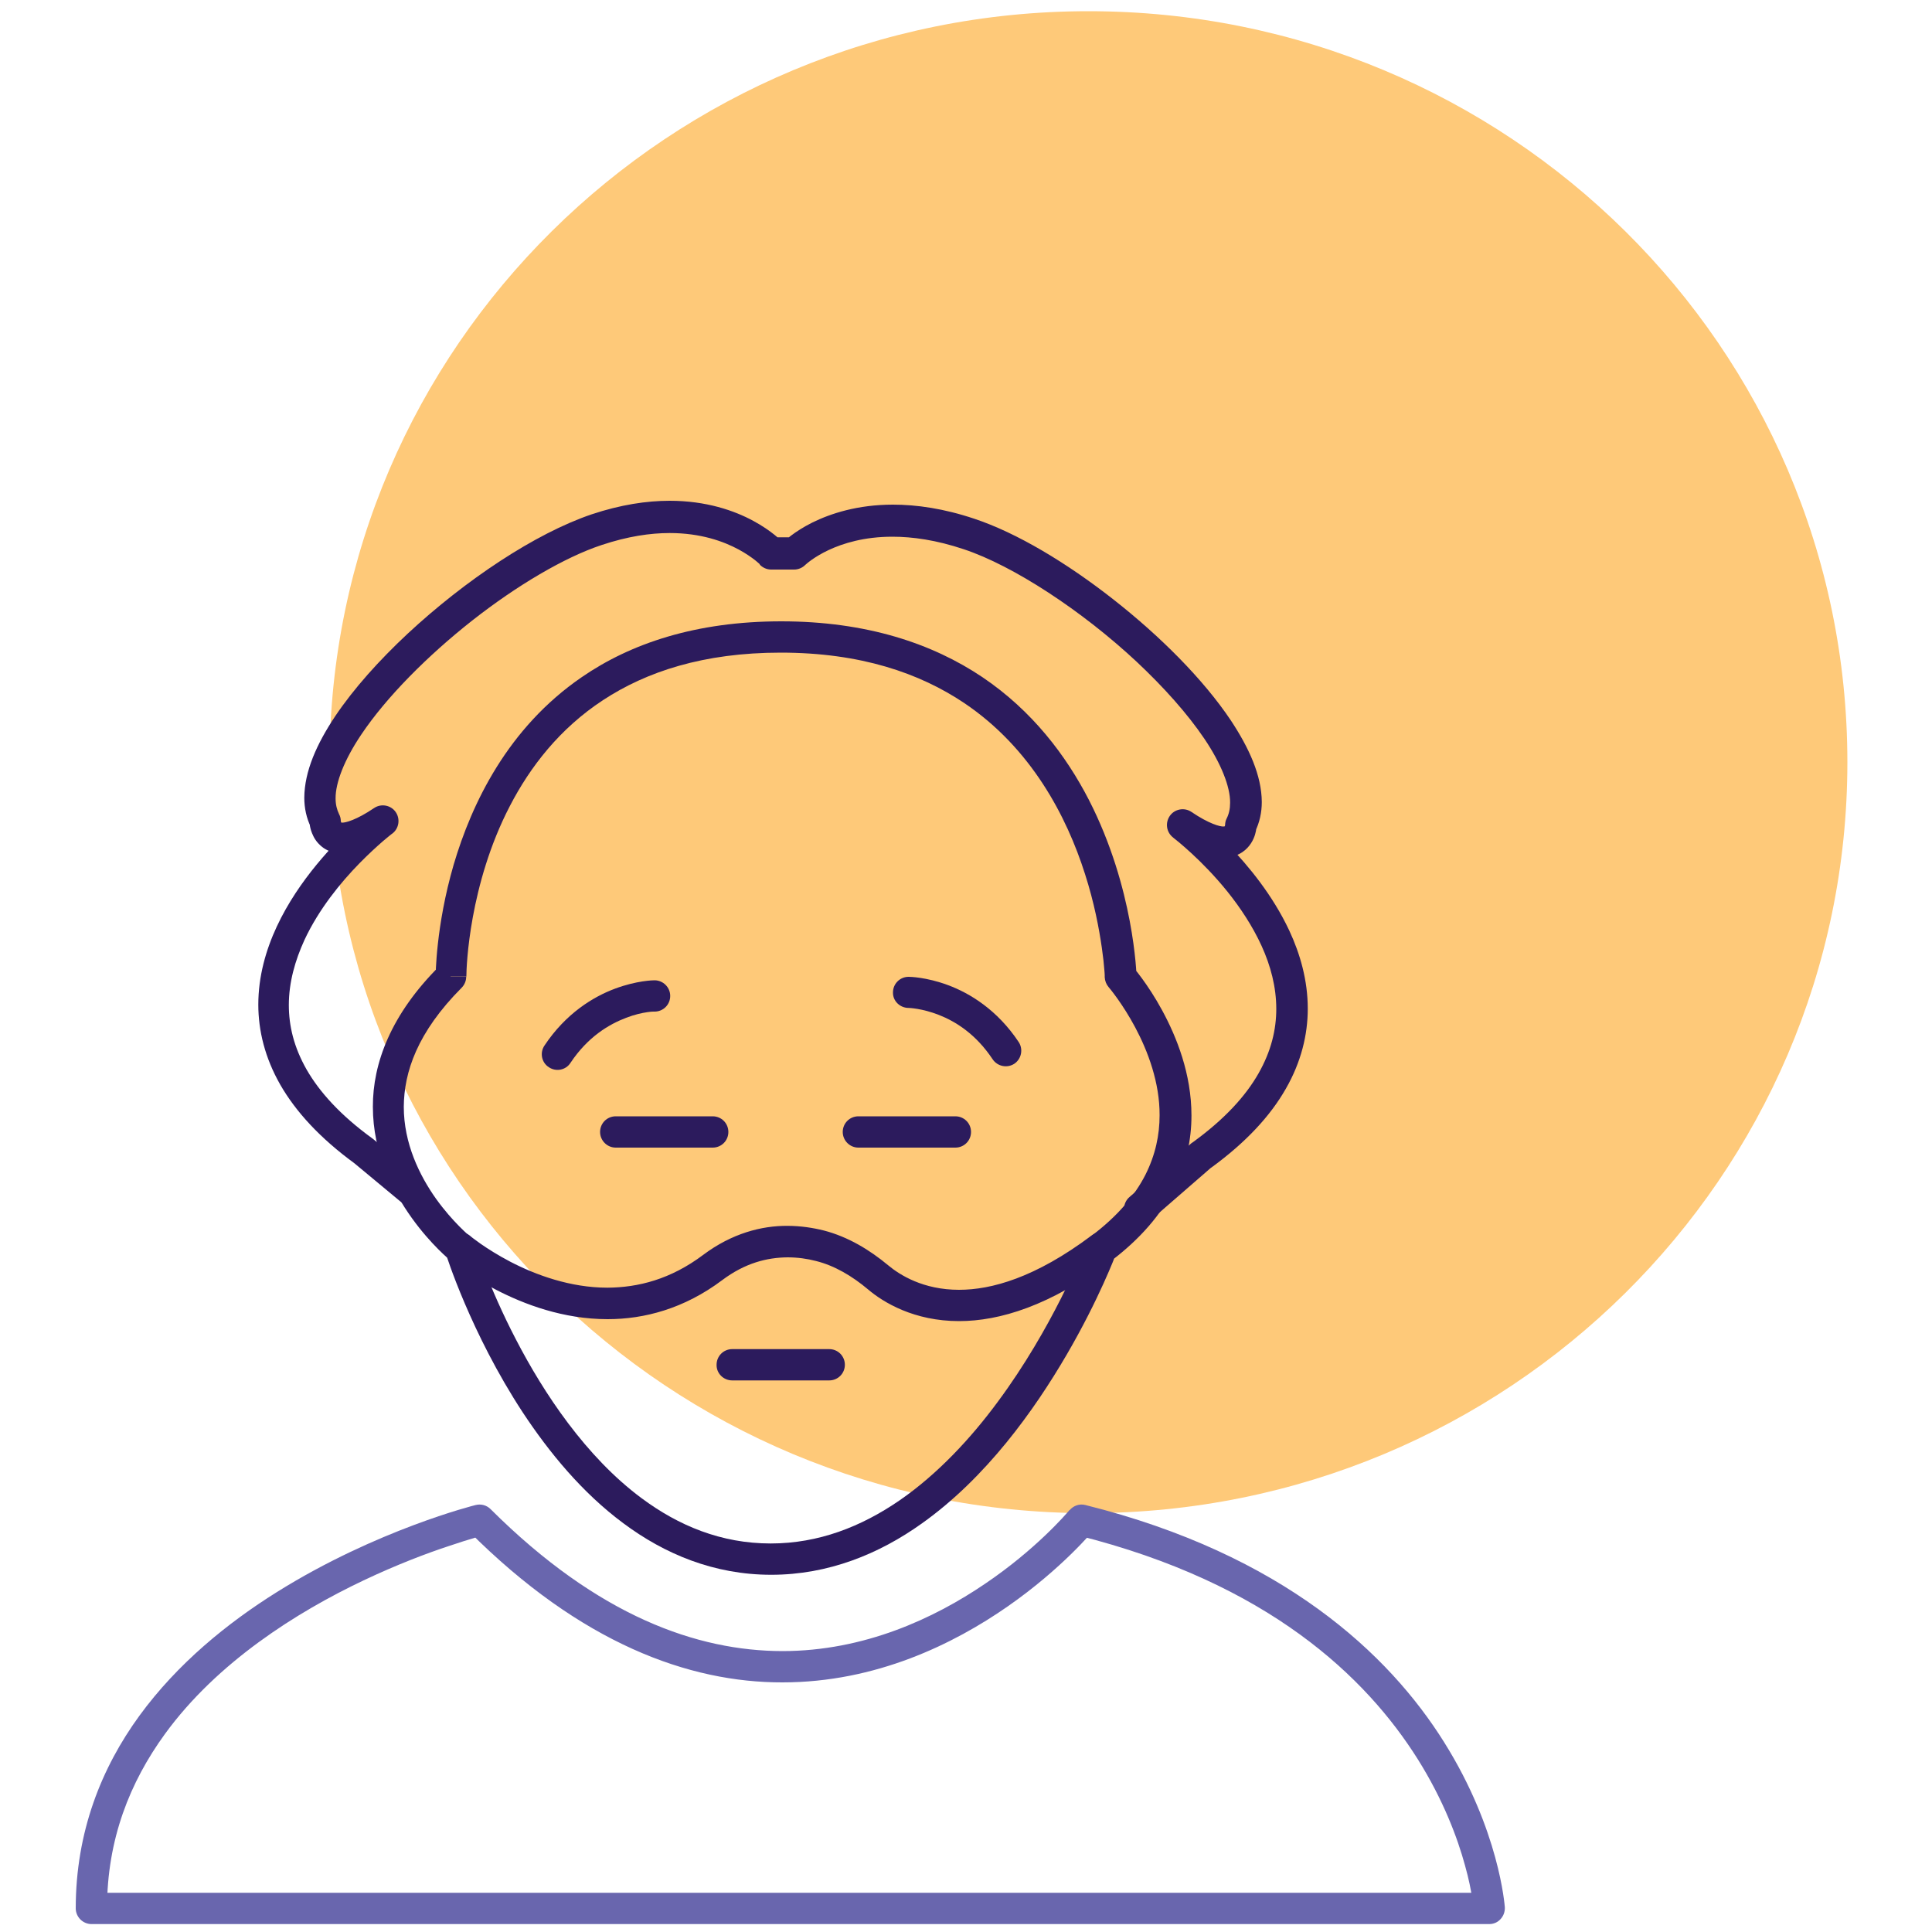 <?xml version="1.0" encoding="UTF-8"?>
<!-- Generator: Adobe Illustrator 26.5.0, SVG Export Plug-In . SVG Version: 6.00 Build 0)  -->
<svg version="1.1" id="Layer_1" xmlns="http://www.w3.org/2000/svg" xmlns:xlink="http://www.w3.org/1999/xlink" x="0px" y="0px" viewBox="0 0 1000 1000" style="enable-background:new 0 0 1000 1000;" xml:space="preserve">
<style type="text/css">
	.st0{fill:#FEC979;}
	.st1{fill:#2C1B5D;}
	.st2{fill:#6966AE;}
</style>
<path class="st0" d="M563.4,5.8c-216.9,0-392.8,174-392.8,388.7s175.9,388.7,392.8,388.7s392.8-174,392.8-388.7S780.4,5.8,563.4,5.8  "/>
<path class="st1" d="M216.8,609.2l-23.6-19.6l-0.4-0.3c-16.7-12.1-27.5-24.2-34.1-35.7c-6.6-11.6-9.2-22.6-9.2-33.4  c0-11.7,3.2-23,8.1-33.7c7.4-15.9,18.8-29.8,28.4-39.6c4.8-4.9,9.1-8.8,12.2-11.5c1.5-1.3,2.8-2.3,3.6-3l0.9-0.7l0.2-0.2h0.1  c3.5-2.6,4.3-7.6,1.8-11.2s-7.5-4.5-11.1-2.1c-9.3,6.3-15,7.7-16.7,7.6l-0.7-0.1l0,0l-0.2,0.6l0.5-0.4l-0.2-0.2l-0.2,0.6l0.5-0.4  l-0.1-0.2l-0.2-0.7v-0.2l-3.1,0.2h3.1v-0.2l-3.1,0.2h3.1c0-1.3-0.3-2.5-0.9-3.6c-1.1-2.3-1.8-4.9-1.8-8.1  c-0.1-8.2,4.6-20.2,13.3-33.1c13-19.4,34.4-40.9,57.4-59s47.9-32.8,67-39.1c13.5-4.5,25.2-6.2,35.2-6.2c16.1,0,27.9,4.3,35.7,8.5  c3.9,2.1,6.8,4.2,8.6,5.6c0.9,0.7,1.6,1.4,2,1.7l0.4,0.4l0.1,0.1l2.4-2.3l-2.5,2.3l0,0l2.4-2.3l-2.5,2.3c1.5,1.6,3.7,2.6,5.9,2.6h12  c2.1,0,4.2-0.9,5.7-2.4l0,0c1.1-1,16-14.6,45.1-14.6c10.4,0,22.7,1.7,37,6.5c25.6,8.5,61.1,31.8,89.3,58.1  c14.1,13.2,26.5,27.1,35.2,40s13.4,24.9,13.3,33.1c0,3.2-0.6,5.8-1.8,8.2c-0.6,1.1-0.8,2.4-0.8,3.6h2.7l-2.7-0.2v0.2h2.7l-2.7-0.2  l-0.3,1.1l0.2,0.1l-0.2-0.2l0,0l0.2,0.1l-0.2-0.2l0.4,0.4l-0.2-0.6l-0.2,0.1l0.4,0.4l-0.2-0.6l-0.7,0.1c-1.7,0.1-7.4-1.3-16.7-7.6  c-3.6-2.4-8.6-1.5-11.1,2.1s-1.8,8.5,1.7,11.2l0.1,0.1c1.3,1,15,11.7,28.1,28c6.5,8.1,12.9,17.7,17.6,28c4.7,10.3,7.6,21.3,7.6,32.6  c0,10.7-2.6,21.8-9.2,33.4c-6.6,11.6-17.4,23.6-34.1,35.7l-0.6,0.4l-32.1,27.9c-3.4,2.9-3.7,8.1-0.8,11.4c2.9,3.4,8.1,3.7,11.5,0.8  l32.1-27.9l-5.3-6.1l4.8,6.6c18.1-13.2,30.6-26.8,38.6-40.8c8-13.9,11.4-28.1,11.4-41.5c0-14.6-3.9-28.3-9.6-40.5  c-8.6-18.3-21.1-33.4-31.4-44.1c-10.4-10.7-18.6-16.9-18.9-17.1l-4.9,6.5l-4.5,6.7c10.7,7.1,18.5,10.2,25.7,10.3c3.6,0,7-1,9.7-2.8  c4-2.7,5.8-6.5,6.6-9.1c0.8-2.7,0.8-4.6,0.8-5.1h-8.1l7.3,3.6c2.4-4.8,3.5-10.1,3.5-15.4c-0.1-13.7-6.5-27.8-16-42.2  c-14.4-21.5-36.8-43.8-60.9-62.7c-24.1-18.9-49.9-34.4-71.9-41.7c-15.8-5.3-29.9-7.3-42.1-7.3c-18.3,0-32.3,4.6-41.8,9.3  c-9.4,4.7-14.3,9.5-14.8,10l5.7,5.7v-8.1h-12v8.1l5.9-5.5c-0.5-0.5-5.5-5.8-15.3-11.1c-9.8-5.3-24.3-10.4-43.3-10.4  c-11.8,0-25.3,2-40.3,7c-29.3,9.9-65.5,34.1-95.2,61.7c-14.8,13.8-28,28.5-37.6,42.8c-9.6,14.4-15.9,28.5-16,42.2  c0,5.3,1.1,10.6,3.5,15.4l7.3-3.6h-8.1c0,0.7-0.1,3.9,2,8.1c1,2.1,2.8,4.4,5.4,6.2c2.7,1.8,6.1,2.8,9.7,2.8  c7.2-0.1,15-3.2,25.7-10.3l-4.5-6.7l-4.9-6.5c-0.3,0.3-14.9,11.2-29.7,29.2c-7.4,9-14.9,19.8-20.6,32c-5.7,12.2-9.6,25.9-9.6,40.5  c0,13.4,3.4,27.5,11.4,41.5c8,13.9,20.5,27.6,38.6,40.8l4.8-6.6l-5.2,6.3l23.6,19.6c3.4,2.9,8.6,2.4,11.4-1.1  C220.8,617.2,220.3,612.1,216.8,609.2z"/>
<path class="st1" d="M233.3,505.5h8.1v-0.4c0-4.5,1.4-47.3,22.5-87.9c10.5-20.3,25.8-40.1,48.2-54.8c22.4-14.7,52-24.6,92-24.6  c41.3,0,71.9,10.6,95,26.1c34.6,23.3,53,58.6,62.5,88.5c4.8,14.9,7.3,28.4,8.7,38.1c0.7,4.8,1.1,8.7,1.3,11.4c0.1,1.3,0.2,2.3,0.2,3  v0.7v0.2c0.1,1.9,0.8,3.7,2,5.1l0,0c0.6,0.7,7.3,8.7,13.8,20.9s12.7,28.5,12.6,45.5c0,10.1-2.1,20.4-7.4,30.9  c-5.4,10.5-14.1,21.1-27.9,31.5c-1.2,0.9-2.2,2.2-2.7,3.6l-0.2,0.4c-1.6,4.3-17.4,43.9-45.5,81.8c-14,19-31.2,37.5-50.9,51.1  c-19.8,13.6-41.9,22.3-66.7,22.3c-25.6,0-47.7-9.2-66.9-23.5c-28.8-21.4-50.6-54.4-64.9-82c-7.2-13.8-12.5-26.3-16-35.2  c-1.8-4.5-3.1-8.1-3.9-10.6c-0.4-1.2-0.7-2.2-1-2.8l-0.3-0.9c-0.5-1.5-1.4-2.9-2.6-3.9l-1.1,1.4l1.1-1.4l-1.1,1.4l1.1-1.4  c-0.2-0.2-9-7.5-17.6-19.5c-8.6-12.1-16.7-28.7-16.7-47.6c0.1-18,7-38.6,29.9-61.6c1.5-1.5,2.4-3.6,2.4-5.7h-8l-5.7-5.7  c-25.3,25.1-34.7,50.6-34.6,73c0,24,10.3,43.8,20.2,57.6s19.8,21.8,20.1,22.1l5.1-6.3l-7.7,2.4c0.1,0.4,12.8,41.1,39.9,82.4  c13.6,20.6,30.7,41.5,52,57.3c21.3,15.9,46.9,26.7,76.6,26.7c29.6,0,55.9-10.8,78-26.6c33.3-23.7,58.1-58.5,74.9-87.3  c16.8-28.8,25.4-51.8,25.5-52.1l-7.6-2.8l4.9,6.5c15.4-11.6,26-24.2,32.6-37.1c6.6-12.9,9.2-26,9.2-38.3c0-21.6-7.7-40.7-15.2-54.5  s-15-22.3-15.2-22.6l-6.1,5.3l8.1-0.2c-0.1-0.7-1.2-45.6-24.7-91.4c-11.8-22.9-29.3-46.1-55.1-63.5c-25.9-17.4-60-28.9-104.1-28.9  s-77.9,11.4-103.3,28.9c-38.2,26.2-56.9,65.2-66.3,97.1c-9.3,32-9.3,57.4-9.3,57.9L233.3,505.5l-5.7-5.7L233.3,505.5z"/>
<path class="st1" d="M338.8,507.4c-0.7,0-9.1,0.1-20.4,4.3s-25.5,12.8-36.6,29.5c-2.5,3.7-1.5,8.8,2.3,11.2  c3.7,2.5,8.8,1.5,11.2-2.3c9-13.5,19.9-19.9,28.8-23.3c4.4-1.7,8.2-2.5,10.9-2.9c1.4-0.2,2.4-0.3,3-0.3h0.7h0.1V521v2.6l0,0V521v2.6  c4.5,0,8.1-3.6,8.1-8.1S343.2,507.4,338.8,507.4"/>
<path class="st1" d="M470.3,521.7V519V521.7L470.3,521.7V519V521.7c0.2,0,6.9,0.2,15.6,3.6c8.7,3.4,19.2,9.9,27.9,23  c2.5,3.7,7.5,4.7,11.2,2.3c3.7-2.5,4.7-7.5,2.3-11.2c-11.1-16.7-25.3-25.3-36.6-29.5c-11.3-4.2-19.8-4.3-20.4-4.3  c-4.5,0-8.1,3.6-8.1,8.1C462.1,518.1,465.8,521.7,470.3,521.7"/>
<path class="st1" d="M233,652.3c0.3,0.3,9.2,7.8,23.8,15.3c14.5,7.5,34.7,15.2,57.7,15.2c18.9,0,39.6-5.4,59.3-20.2  c12-9,23.4-11.7,33.8-11.8c5.3,0,10.2,0.7,14.8,1.9c9.6,2.4,18.7,7.8,26.9,14.7c7.9,6.7,23.8,16.4,47.1,16.4  c20.9,0,47.2-7.9,78.3-31.3c3.6-2.7,4.3-7.8,1.6-11.4c-2.7-3.6-7.8-4.3-11.3-1.6c-29.2,21.9-51.9,28.1-68.6,28.1  c-18.6,0-30.7-7.7-36.7-12.7c-9.5-7.9-20.6-14.7-33.3-18c-5.6-1.4-12-2.4-18.8-2.4c-13.4-0.1-28.8,3.9-43.6,15  c-16.9,12.7-33.7,16.9-49.6,17c-19.2,0-37.1-6.6-50.2-13.4c-6.5-3.4-11.8-6.8-15.4-9.3c-1.8-1.3-3.2-2.3-4.1-3l-1-0.8l-0.2-0.2l0,0  c-3.4-2.9-8.5-2.4-11.4,1C229.2,644.3,229.6,649.4,233,652.3z"/>
<path class="st1" d="M318.7,594h50.2c4.5,0,8.1-3.6,8.1-8.1s-3.6-8.1-8.1-8.1h-50.2c-4.5,0-8.1,3.6-8.1,8.1  C310.6,590.3,314.2,594,318.7,594"/>
<path class="st1" d="M444.3,594h50.2c4.5,0,8.1-3.6,8.1-8.1s-3.6-8.1-8.1-8.1h-50.2c-4.5,0-8.1,3.6-8.1,8.1  C436.2,590.3,439.8,594,444.3,594"/>
<path class="st1" d="M379,714.5h50.2c4.5,0,8.1-3.6,8.1-8.1s-3.6-8.1-8.1-8.1H379c-4.5,0-8.1,3.6-8.1,8.1  C370.8,710.9,374.5,714.5,379,714.5"/>
<path class="st2" d="M559.8,786.8l-6.3-5.2l-0.1,0.2c-1.6,1.9-17.4,20.3-43.6,38c-26.2,17.8-62.4,34.8-104.9,34.8  c-43.8-0.1-95.1-17.8-151-73.5c-2-2-4.9-2.8-7.7-2.1c-0.5,0.1-51.3,12.8-102.8,45c-25.6,16-51.5,37-71.2,64s-33,60.2-33,99.8  c0,2.1,0.9,4.2,2.4,5.7s3.6,2.4,5.7,2.4h723.5c2.3,0,4.4-0.9,5.9-2.6c1.5-1.6,2.3-3.8,2.2-6.1c-0.1-0.8-2.8-39.8-31.4-85.4  C719,856.2,664.1,804.5,561.8,779c-3-0.8-6.2,0.3-8.2,2.7L559.8,786.8l-2,7.9c98.7,24.7,149.3,73.4,176,115.8  c13.3,21.2,20.6,40.8,24.5,55.1c2,7.1,3.1,12.9,3.7,16.9c0.3,2,0.5,3.5,0.6,4.5l0.1,1.1v0.2l0,0l8.1-0.5v-8.1H47.3v8.1h8.1  c0-35.9,11.9-65.4,29.9-90.2c27-37.2,68.3-63.2,102.9-79.6c17.3-8.2,32.9-14.1,44.2-17.8c5.6-1.9,10.1-3.3,13.2-4.2  c1.5-0.5,2.7-0.8,3.5-1l0.9-0.2l0.3-0.1l-2-7.9l-5.7,5.7c58,58.1,114,78.4,162.4,78.3c48.4,0,88.7-19.9,116.7-39.4  c28.1-19.6,44.1-39.1,44.4-39.4L559.8,786.8l-2,7.9L559.8,786.8z"/>
</svg>
